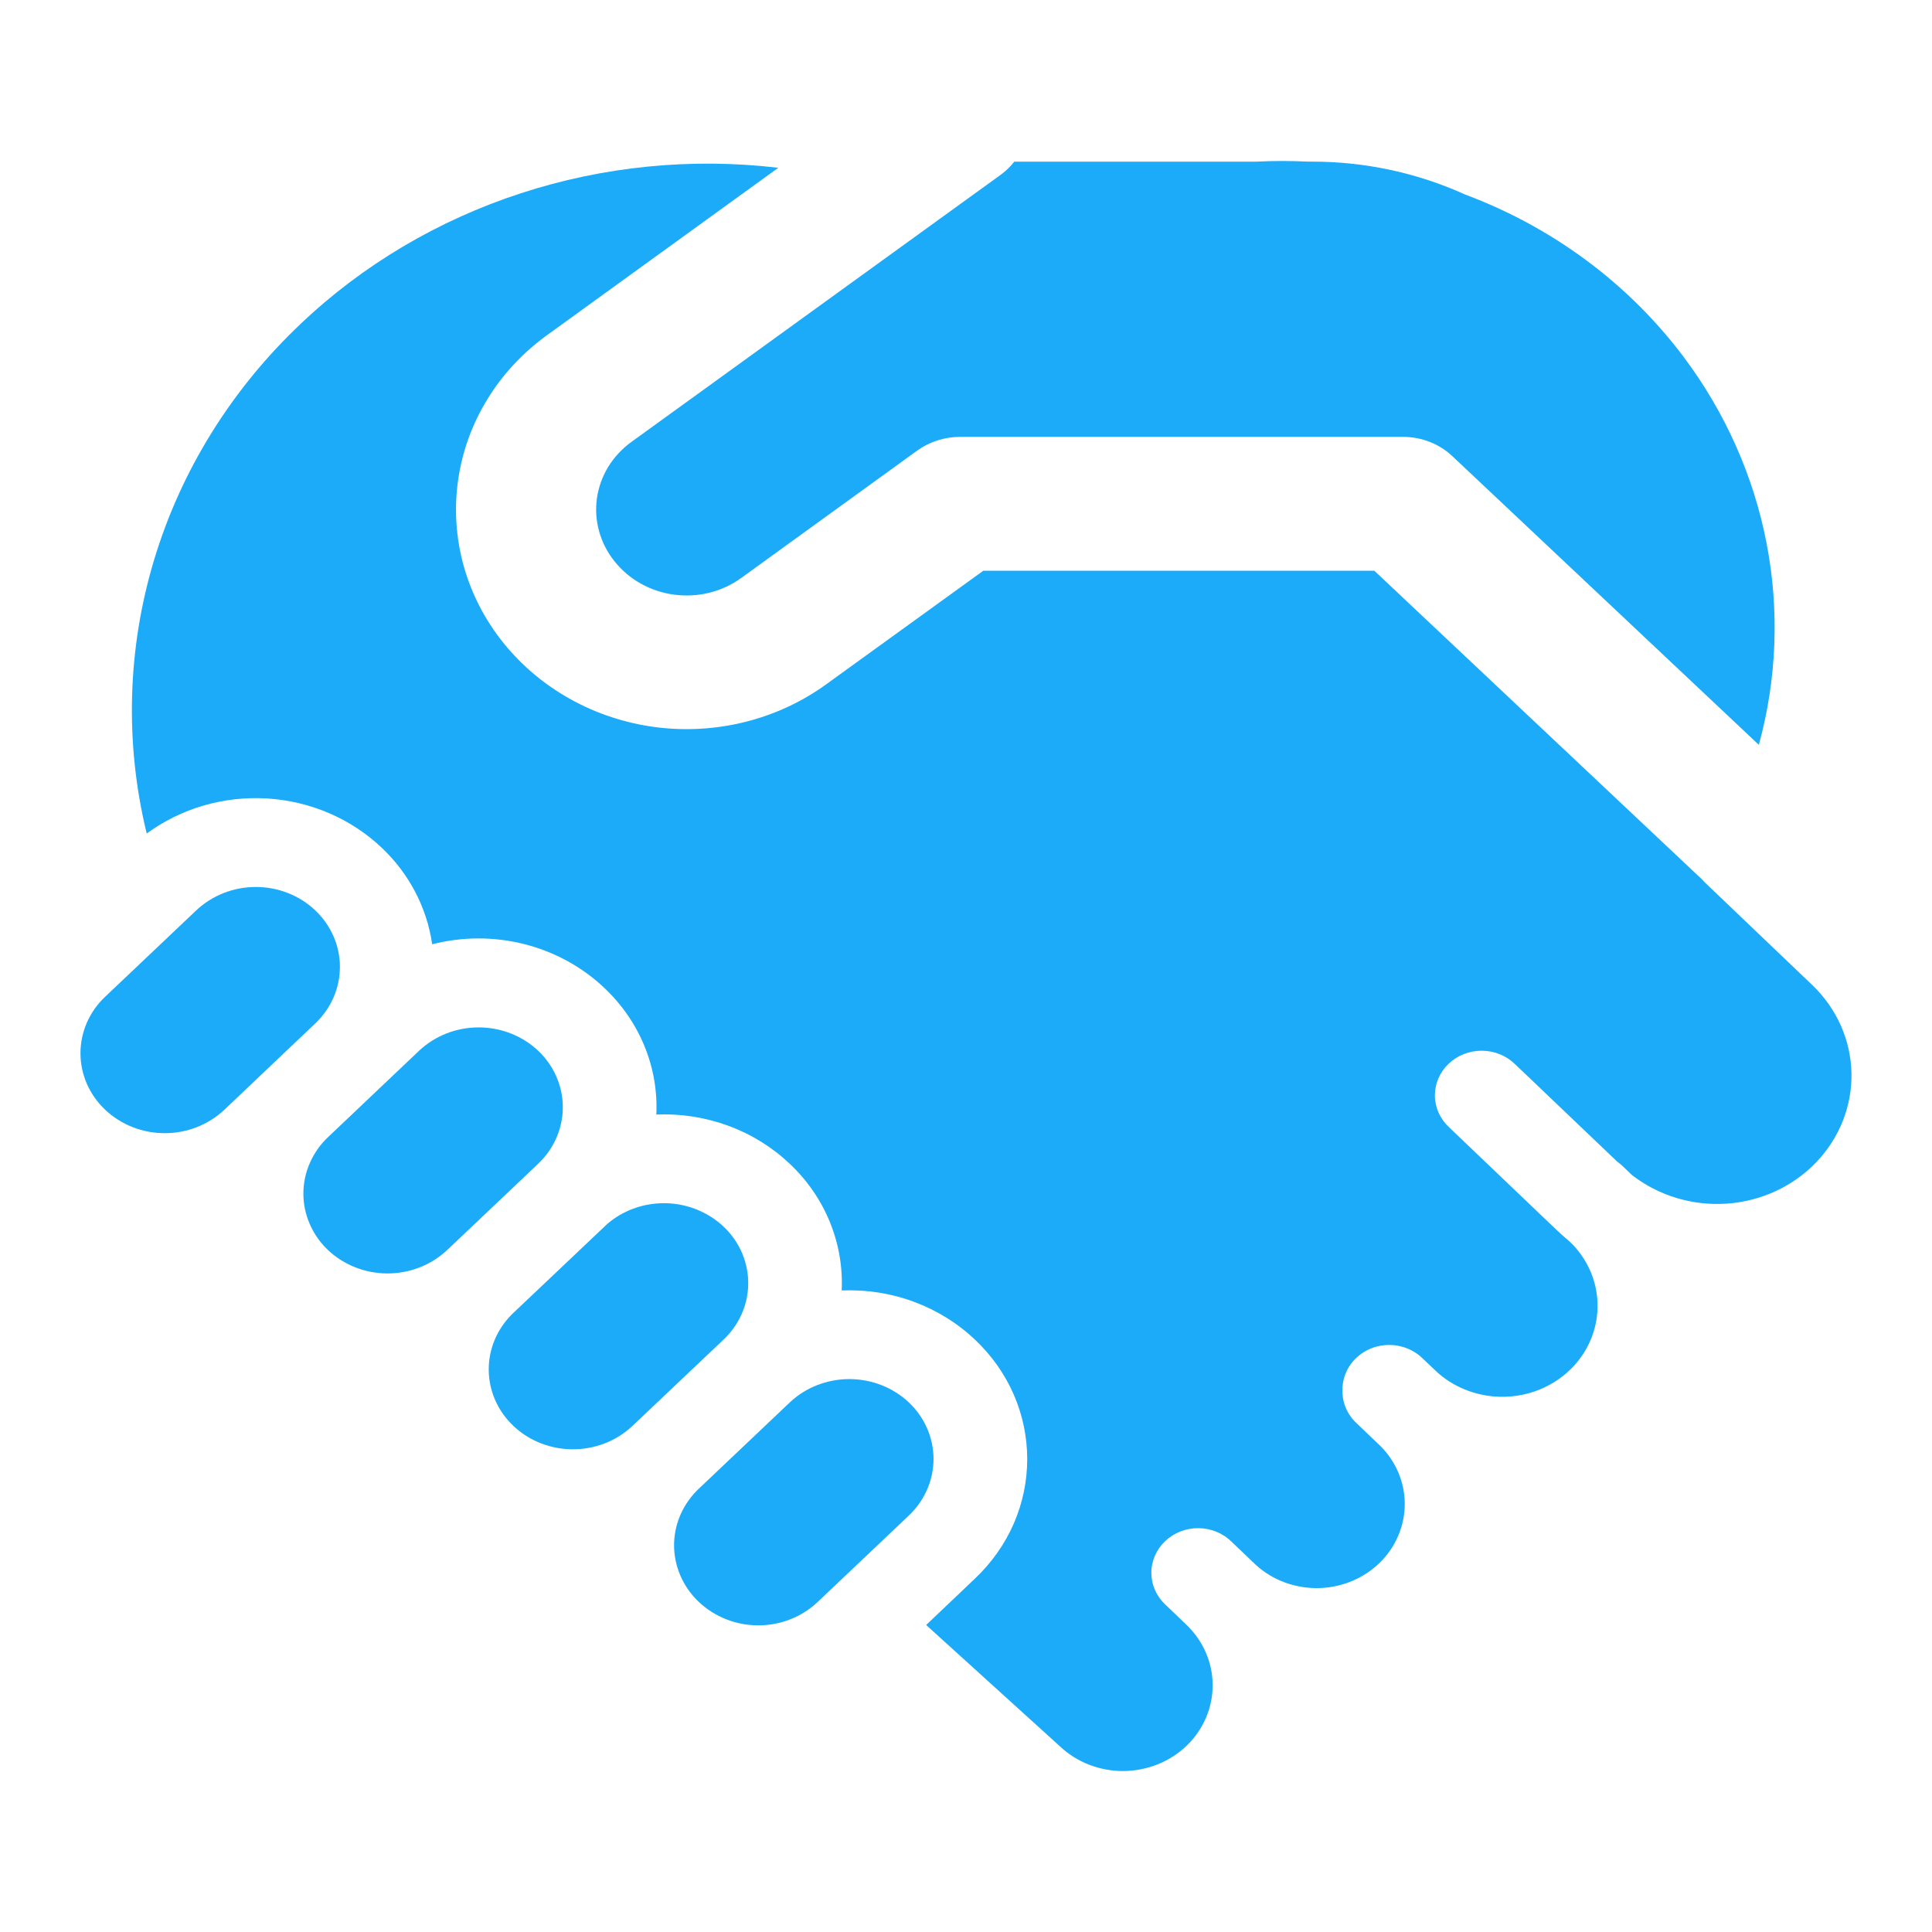 <svg width="32" height="32" viewBox="0 0 32 32" fill="none" xmlns="http://www.w3.org/2000/svg">
<path d="M16.572 2.897C16.658 2.835 16.734 2.761 16.799 2.678H20.764L20.818 2.677C21.099 2.663 21.38 2.663 21.661 2.677H21.72C22.601 2.675 23.471 2.861 24.267 3.222C25.721 3.766 26.979 4.701 27.888 5.914C28.576 6.832 29.044 7.883 29.259 8.993C29.474 10.103 29.431 11.245 29.132 12.337L24.055 7.555C23.838 7.35 23.545 7.236 23.239 7.236H15.897C15.644 7.237 15.398 7.316 15.196 7.46L12.281 9.57C12.124 9.684 11.945 9.768 11.755 9.816C11.565 9.864 11.366 9.875 11.171 9.85C10.976 9.825 10.788 9.763 10.617 9.668C10.447 9.574 10.299 9.448 10.179 9.298C10.061 9.151 9.974 8.983 9.924 8.803C9.874 8.624 9.861 8.437 9.887 8.253C9.913 8.069 9.977 7.891 10.075 7.731C10.174 7.571 10.304 7.431 10.459 7.319L16.572 2.897Z" fill="#1BABF9"/>
<path d="M8.933 19.256L8.913 19.276L7.405 20.706L7.385 20.724C7.121 20.963 6.77 21.095 6.406 21.092C6.042 21.089 5.693 20.95 5.434 20.706C5.304 20.583 5.202 20.438 5.132 20.277C5.061 20.116 5.025 19.944 5.025 19.77C5.025 19.596 5.061 19.424 5.132 19.263C5.202 19.102 5.304 18.956 5.434 18.834L6.941 17.404C7.204 17.156 7.558 17.017 7.928 17.017C8.297 17.017 8.652 17.156 8.914 17.404C9.172 17.648 9.318 17.98 9.322 18.327C9.325 18.673 9.186 19.008 8.933 19.256Z" fill="#1BABF9"/>
<path d="M8.483 21.765C8.231 22.014 8.091 22.348 8.095 22.695C8.099 23.042 8.245 23.373 8.503 23.617C9.048 24.134 9.93 24.134 10.476 23.617L11.983 22.189C12.13 22.051 12.242 21.883 12.312 21.698C12.381 21.513 12.407 21.315 12.386 21.119C12.365 20.924 12.299 20.735 12.192 20.567C12.085 20.399 11.939 20.256 11.767 20.149C11.502 19.983 11.187 19.907 10.872 19.934C10.557 19.961 10.26 20.088 10.031 20.297L10.011 20.317L8.503 21.746L8.483 21.765Z" fill="#1BABF9"/>
<path d="M5.222 15.079C5.351 15.201 5.454 15.347 5.524 15.508C5.594 15.668 5.63 15.841 5.63 16.015C5.63 16.189 5.594 16.361 5.524 16.522C5.454 16.682 5.351 16.828 5.222 16.951L3.716 18.381C3.453 18.629 3.099 18.769 2.729 18.769C2.359 18.769 2.004 18.629 1.742 18.381C1.612 18.258 1.509 18.112 1.439 17.952C1.369 17.791 1.333 17.619 1.333 17.445C1.333 17.271 1.369 17.098 1.439 16.938C1.509 16.777 1.612 16.631 1.742 16.509L3.25 15.079C3.513 14.831 3.867 14.691 4.237 14.691C4.606 14.691 4.961 14.831 5.223 15.079H5.222Z" fill="#1BABF9"/>
<path d="M15.054 23.229C15.183 23.352 15.286 23.497 15.356 23.658C15.426 23.819 15.462 23.991 15.462 24.165C15.462 24.339 15.426 24.511 15.356 24.672C15.286 24.832 15.183 24.978 15.054 25.101L13.546 26.531C13.285 26.78 12.93 26.921 12.56 26.921C12.19 26.921 11.835 26.78 11.573 26.531C11.368 26.336 11.232 26.085 11.184 25.812C11.136 25.54 11.179 25.26 11.307 25.012L11.309 25.009C11.376 24.879 11.466 24.761 11.573 24.659L13.081 23.229C13.343 22.981 13.698 22.842 14.067 22.842C14.437 22.842 14.791 22.981 15.054 23.229Z" fill="#1BABF9"/>
<path d="M4.98 5.363C6.008 4.388 7.254 3.649 8.624 3.202C9.994 2.754 11.453 2.61 12.891 2.779L9.058 5.553C8.659 5.842 8.323 6.202 8.071 6.615C7.818 7.027 7.654 7.483 7.587 7.957C7.52 8.43 7.552 8.912 7.68 9.373C7.809 9.835 8.032 10.268 8.337 10.647C8.952 11.412 9.859 11.914 10.86 12.044C11.861 12.173 12.876 11.919 13.681 11.337L16.287 9.453H22.763L28.19 14.565C28.207 14.585 28.226 14.605 28.246 14.624L30.025 16.323C30.425 16.71 30.655 17.23 30.666 17.774C30.677 18.318 30.469 18.845 30.085 19.248C29.701 19.65 29.17 19.896 28.602 19.936C28.033 19.975 27.471 19.805 27.029 19.461L26.881 19.319C26.852 19.291 26.821 19.265 26.788 19.242L25.097 17.629C25.025 17.558 24.94 17.502 24.846 17.463C24.751 17.424 24.65 17.404 24.547 17.403C24.444 17.402 24.342 17.421 24.247 17.458C24.152 17.495 24.066 17.55 23.993 17.62C23.92 17.689 23.863 17.771 23.824 17.862C23.785 17.953 23.766 18.05 23.766 18.148C23.767 18.246 23.789 18.343 23.829 18.433C23.87 18.523 23.929 18.605 24.003 18.673L25.782 20.372C25.847 20.433 25.912 20.492 25.98 20.548L26.048 20.613C26.322 20.899 26.47 21.275 26.46 21.663C26.451 22.051 26.286 22.42 25.999 22.694C25.711 22.968 25.325 23.126 24.919 23.135C24.512 23.144 24.119 23.003 23.819 22.742L23.555 22.492C23.446 22.388 23.307 22.318 23.156 22.29C23.005 22.262 22.848 22.278 22.706 22.335C22.564 22.393 22.444 22.49 22.36 22.613C22.276 22.737 22.233 22.881 22.235 23.028C22.233 23.128 22.252 23.227 22.291 23.32C22.33 23.413 22.389 23.497 22.463 23.567L22.808 23.897C22.95 24.025 23.064 24.178 23.143 24.349C23.222 24.52 23.264 24.704 23.267 24.89C23.27 25.077 23.233 25.262 23.16 25.434C23.087 25.607 22.978 25.764 22.84 25.896C22.701 26.028 22.537 26.132 22.356 26.202C22.175 26.272 21.981 26.307 21.786 26.304C21.59 26.301 21.398 26.261 21.219 26.186C21.04 26.111 20.879 26.002 20.745 25.866H20.742L20.725 25.847L20.4 25.537C20.329 25.466 20.244 25.41 20.149 25.371C20.055 25.332 19.953 25.312 19.851 25.311C19.748 25.31 19.646 25.329 19.551 25.366C19.456 25.403 19.369 25.458 19.297 25.527C19.224 25.597 19.167 25.679 19.128 25.77C19.089 25.861 19.069 25.958 19.07 26.056C19.071 26.154 19.092 26.251 19.133 26.341C19.173 26.431 19.232 26.513 19.306 26.581L19.644 26.905C19.782 27.036 19.893 27.191 19.969 27.363C20.045 27.535 20.084 27.719 20.085 27.905C20.087 28.092 20.049 28.277 19.976 28.449C19.902 28.622 19.794 28.779 19.657 28.912C19.52 29.044 19.356 29.15 19.177 29.222C18.997 29.294 18.804 29.332 18.608 29.334C18.413 29.335 18.22 29.299 18.039 29.229C17.858 29.159 17.694 29.055 17.555 28.924L15.34 26.915L16.151 26.144C16.424 25.885 16.642 25.577 16.79 25.238C16.938 24.899 17.014 24.535 17.014 24.167C17.014 23.8 16.938 23.436 16.79 23.096C16.642 22.757 16.424 22.449 16.151 22.191C15.862 21.916 15.516 21.702 15.136 21.561C14.756 21.42 14.349 21.357 13.941 21.374C13.959 20.986 13.892 20.599 13.744 20.238C13.596 19.876 13.37 19.549 13.081 19.276C12.792 19.002 12.446 18.787 12.066 18.647C11.685 18.507 11.279 18.443 10.871 18.46C10.889 18.073 10.822 17.686 10.674 17.325C10.525 16.964 10.3 16.637 10.011 16.364C9.643 16.015 9.186 15.765 8.686 15.638C8.185 15.511 7.658 15.512 7.158 15.64C7.071 15.033 6.777 14.47 6.32 14.039C5.811 13.557 5.137 13.268 4.421 13.225C3.706 13.182 2.999 13.388 2.43 13.806C2.065 12.308 2.108 10.745 2.554 9.268C3 7.79 3.836 6.446 4.98 5.364V5.363Z" fill="#1BABF9"/>
</svg>
